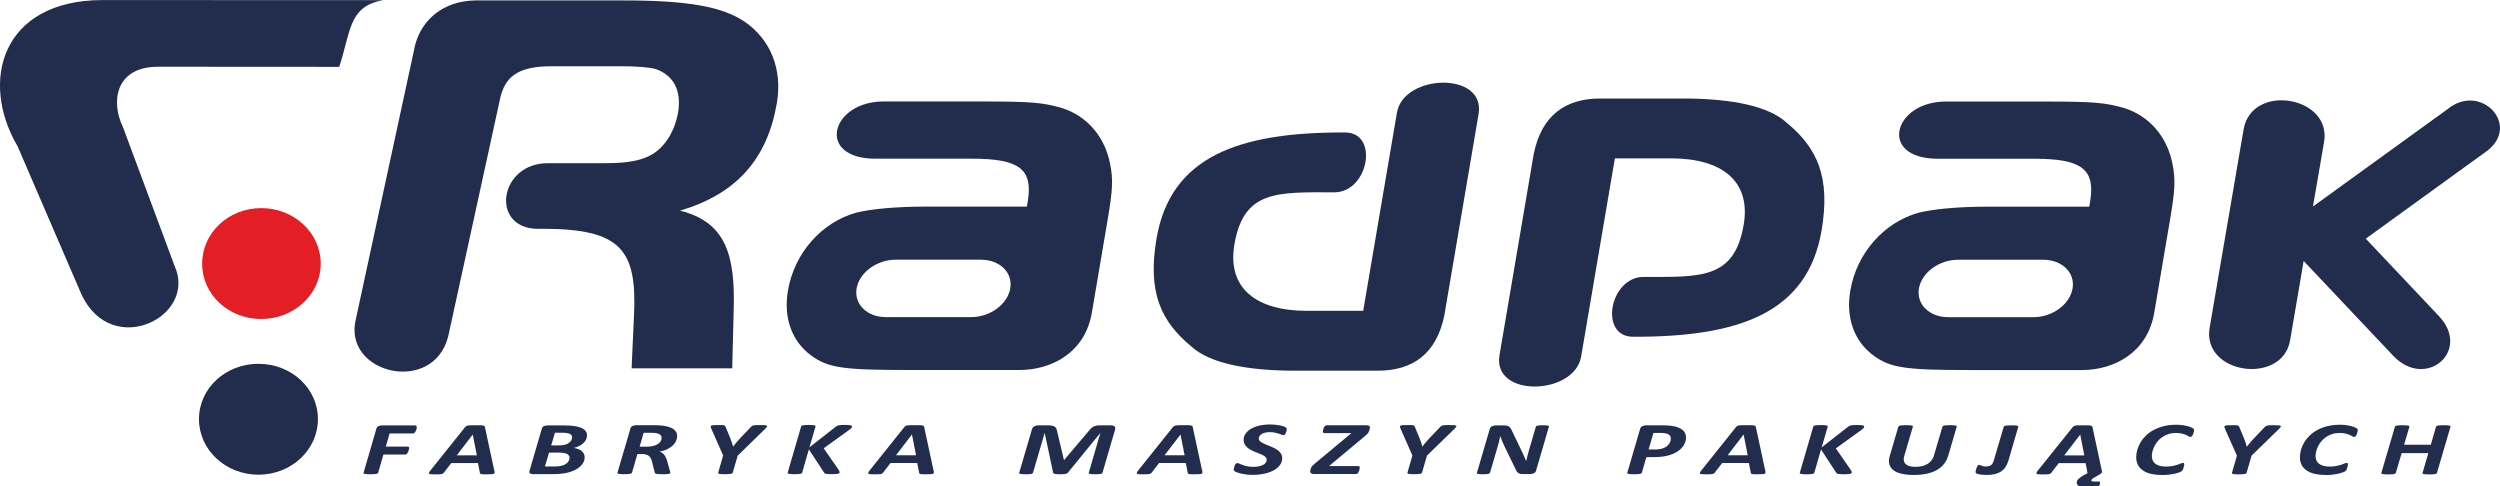 <?xml version="1.0" encoding="UTF-8"?> <svg xmlns="http://www.w3.org/2000/svg" width="180" height="35" viewBox="0 0 180 35" fill="none"><g clip-path="url(#clip0_673_2102)"><path fill-rule="evenodd" clip-rule="evenodd" d="M103.997 22.678L106.46 8.201C106.971 5.138 101.081 5.305 100.582 8.096L98.15 22.38H94.089C90.453 22.38 88.339 20.75 88.877 17.598C89.547 13.664 91.99 13.846 96.052 13.846H96.145C98.545 13.761 99.281 9.575 96.876 9.537C89.198 9.506 84.277 11.252 83.266 17.195C82.616 21.025 83.572 23.131 85.783 24.951C87.084 26.144 89.702 26.662 92.985 26.689H99.192C101.685 26.697 103.436 25.497 103.997 22.682V22.678Z" fill="#222D4E"></path><path fill-rule="evenodd" clip-rule="evenodd" d="M73.935 14.876H66.625C64.429 14.876 62.664 15.058 61.641 15.313C59.156 16.006 57.189 18.221 56.732 20.924C56.399 22.879 57.007 24.579 58.42 25.609C59.628 26.484 60.7 26.639 65.351 26.639H73.447C75.681 26.627 78.109 25.427 78.612 22.527L79.762 15.751C80.111 13.691 80.153 12.944 79.936 11.836C79.557 9.827 78.248 8.336 76.44 7.771C75.062 7.384 74.295 7.306 70.682 7.306H63.527C59.818 7.368 58.745 11.395 62.989 11.426H69.986C73.393 11.426 74.396 12.173 73.993 14.539L73.935 14.872V14.876ZM63.79 22.833C62.431 22.833 61.483 21.907 61.676 20.765C61.87 19.623 63.128 18.698 64.491 18.698H70.624C71.983 18.698 72.932 19.623 72.738 20.765C72.545 21.907 71.286 22.833 69.924 22.833H63.79Z" fill="#222D4E"></path><path fill-rule="evenodd" clip-rule="evenodd" d="M38.688 16.472H39.056C44.69 16.476 45.886 17.943 45.646 22.76C45.615 23.275 45.511 25.799 45.476 26.519H52.72C52.743 25.52 52.755 24.986 52.821 22.504C52.964 18.384 52.283 15.992 48.957 15.167C52.999 13.982 55.249 11.461 55.934 7.419C56.344 4.999 55.493 2.862 53.634 1.576C52.023 0.469 49.472 0.031 44.965 0.031H34.185C31.939 0.085 30.41 1.371 29.899 3.195L25.624 22.965C24.637 26.914 31.2 28.475 32.272 24.215L36.032 6.989C36.369 5.688 37.097 4.751 39.753 4.771H44.822C45.89 4.771 46.688 4.848 47.16 4.953C48.473 5.39 49.092 6.497 48.821 8.093C48.597 9.405 47.919 10.513 47.013 11.078C46.27 11.543 45.251 11.748 43.637 11.748H39.486C35.943 11.709 35.246 16.406 38.684 16.479L38.688 16.472Z" fill="#222D4E"></path><path fill-rule="evenodd" clip-rule="evenodd" d="M161.538 9.324L159.095 23.592C158.518 26.956 164.334 27.754 164.887 24.506L165.863 18.791L172.306 25.609C174.66 28.099 177.959 25.257 175.609 22.767L170.335 17.184L179.152 10.803C181.452 8.921 178.579 5.955 176.248 7.841L166.533 14.868L167.334 10.218C167.9 6.919 162.111 5.951 161.538 9.327V9.324Z" fill="#222D4E"></path><path fill-rule="evenodd" clip-rule="evenodd" d="M150.426 14.88H143.115C140.92 14.88 139.154 15.062 138.132 15.318C135.646 16.011 133.679 18.226 133.222 20.928C132.889 22.884 133.497 24.583 134.911 25.613C136.119 26.488 137.191 26.643 141.841 26.643H149.938C152.172 26.632 154.6 25.431 155.103 22.531L156.253 15.755C156.601 13.695 156.644 12.948 156.427 11.841C156.048 9.831 154.739 8.34 152.931 7.775C151.552 7.388 150.786 7.311 147.173 7.311H140.018C136.308 7.372 135.236 11.399 139.48 11.43H146.476C149.884 11.43 150.886 12.178 150.484 14.543L150.426 14.876V14.88ZM140.277 22.837C138.918 22.837 137.969 21.912 138.163 20.77C138.357 19.627 139.615 18.702 140.978 18.702H147.111C148.47 18.702 149.419 19.627 149.225 20.77C149.032 21.912 147.773 22.837 146.41 22.837H140.277Z" fill="#222D4E"></path><path fill-rule="evenodd" clip-rule="evenodd" d="M110.425 11.105L107.962 25.582C107.451 28.645 113.34 28.478 113.84 25.686L116.271 11.403H120.333C123.969 11.403 126.083 13.033 125.545 16.185C124.875 20.119 122.432 19.937 118.37 19.937H118.277C115.876 20.022 115.141 24.207 117.545 24.246C125.223 24.277 130.145 22.531 131.155 16.587C131.806 12.758 130.849 10.652 128.638 8.832C127.337 7.639 124.72 7.12 121.437 7.093H115.23C112.736 7.086 110.986 8.286 110.425 11.105Z" fill="#222D4E"></path><path fill-rule="evenodd" clip-rule="evenodd" d="M23.092 18.988C23.092 16.773 21.18 14.984 18.81 14.984C16.44 14.984 14.555 16.773 14.555 18.988C14.555 21.203 16.444 22.968 18.81 22.968C21.176 22.968 23.092 21.18 23.092 18.988Z" fill="#E31E24"></path><path fill-rule="evenodd" clip-rule="evenodd" d="M22.891 30.174C22.891 27.959 20.978 26.194 18.609 26.194C16.239 26.194 14.326 27.959 14.326 30.174C14.326 32.389 16.239 34.178 18.609 34.178C20.978 34.178 22.891 32.389 22.891 30.174Z" fill="#222D4E"></path><path fill-rule="evenodd" clip-rule="evenodd" d="M1.27 10.54L5.874 21.218C8.073 25.876 14.245 22.783 12.564 19.131L8.851 9.146C7.961 7.318 8.313 4.84 11.318 4.805L24.424 4.813C25.237 2.385 25.086 0.5 27.441 0.046H27.502L27.514 0.012L7.322 0.004C0.112 0.046 -1.487 5.851 1.27 10.54Z" fill="#222D4E"></path><path d="M30.008 30.74C30.008 30.74 30.008 30.771 30.004 30.798C30.004 30.825 29.992 30.856 29.985 30.891C29.977 30.925 29.965 30.96 29.95 30.999C29.934 31.038 29.919 31.069 29.899 31.1C29.88 31.131 29.857 31.158 29.83 31.177C29.803 31.197 29.772 31.208 29.737 31.208H28.052L27.777 32.153H29.357C29.392 32.153 29.419 32.164 29.435 32.184C29.45 32.203 29.458 32.23 29.458 32.261C29.458 32.273 29.458 32.296 29.45 32.323C29.446 32.35 29.439 32.381 29.427 32.416C29.419 32.451 29.404 32.486 29.392 32.521C29.377 32.559 29.361 32.59 29.338 32.621C29.319 32.652 29.295 32.676 29.268 32.695C29.241 32.714 29.21 32.726 29.179 32.726H27.607L27.228 34.035C27.224 34.054 27.208 34.073 27.189 34.085C27.17 34.1 27.135 34.112 27.092 34.12C27.05 34.128 26.991 34.135 26.926 34.139C26.856 34.143 26.771 34.147 26.67 34.147C26.57 34.147 26.48 34.147 26.419 34.139C26.353 34.135 26.302 34.128 26.264 34.12C26.225 34.112 26.202 34.1 26.186 34.085C26.171 34.069 26.171 34.054 26.178 34.035L27.104 30.852C27.127 30.771 27.177 30.716 27.247 30.682C27.321 30.647 27.402 30.627 27.487 30.627H29.892C29.938 30.627 29.965 30.639 29.977 30.658C29.988 30.678 29.996 30.705 29.996 30.744L30.008 30.74ZM35.595 33.868C35.607 33.934 35.614 33.984 35.614 34.023C35.614 34.062 35.595 34.089 35.56 34.108C35.525 34.128 35.467 34.139 35.386 34.143C35.305 34.147 35.192 34.151 35.053 34.151C34.948 34.151 34.867 34.151 34.801 34.151C34.739 34.151 34.689 34.143 34.65 34.135C34.615 34.128 34.592 34.116 34.577 34.104C34.561 34.089 34.553 34.069 34.553 34.046L34.414 33.342H32.49L31.959 34.031C31.94 34.058 31.921 34.077 31.897 34.093C31.874 34.112 31.839 34.124 31.793 34.132C31.746 34.139 31.688 34.147 31.611 34.151C31.533 34.151 31.44 34.155 31.324 34.155C31.204 34.155 31.107 34.155 31.038 34.147C30.968 34.143 30.925 34.128 30.902 34.108C30.879 34.089 30.879 34.058 30.895 34.019C30.914 33.98 30.945 33.93 30.995 33.868L33.485 30.755C33.512 30.724 33.539 30.701 33.566 30.682C33.593 30.662 33.632 30.647 33.682 30.639C33.733 30.627 33.798 30.623 33.884 30.62C33.969 30.62 34.077 30.62 34.213 30.62C34.368 30.62 34.488 30.62 34.581 30.62C34.67 30.62 34.739 30.627 34.79 30.639C34.84 30.651 34.871 30.662 34.886 30.682C34.902 30.701 34.914 30.728 34.917 30.763L35.587 33.872L35.595 33.868ZM34.035 31.293H34.031L32.889 32.784H34.333L34.038 31.293H34.035ZM42.263 31.34C42.263 31.444 42.239 31.549 42.197 31.642C42.154 31.739 42.088 31.824 42.007 31.901C41.926 31.979 41.825 32.048 41.705 32.11C41.589 32.168 41.457 32.219 41.31 32.254C41.426 32.269 41.531 32.292 41.628 32.331C41.724 32.366 41.81 32.412 41.875 32.47C41.945 32.529 41.999 32.594 42.038 32.672C42.077 32.749 42.096 32.834 42.096 32.931C42.096 33.016 42.077 33.109 42.046 33.202C42.011 33.295 41.957 33.388 41.883 33.473C41.81 33.562 41.713 33.648 41.593 33.729C41.477 33.81 41.329 33.88 41.163 33.942C40.996 34.004 40.803 34.05 40.586 34.085C40.365 34.12 40.11 34.139 39.823 34.139H38.395C38.286 34.139 38.209 34.12 38.158 34.085C38.108 34.05 38.096 33.992 38.12 33.915L39.014 30.856C39.037 30.774 39.084 30.72 39.153 30.685C39.227 30.651 39.312 30.631 39.409 30.631H40.648C40.919 30.631 41.155 30.647 41.353 30.674C41.55 30.701 41.717 30.747 41.852 30.805C41.988 30.863 42.088 30.937 42.158 31.026C42.228 31.115 42.263 31.22 42.263 31.344V31.34ZM41.19 31.471C41.19 31.421 41.175 31.375 41.151 31.34C41.124 31.301 41.086 31.27 41.031 31.243C40.977 31.216 40.911 31.197 40.83 31.181C40.749 31.166 40.648 31.158 40.524 31.158H39.955L39.688 32.068H40.276C40.447 32.068 40.59 32.048 40.706 32.014C40.818 31.975 40.915 31.928 40.985 31.87C41.058 31.812 41.113 31.746 41.144 31.677C41.178 31.607 41.194 31.537 41.194 31.475L41.19 31.471ZM41.012 32.962C41.012 32.846 40.95 32.753 40.822 32.687C40.698 32.621 40.497 32.587 40.222 32.587H39.529L39.235 33.586H39.97C40.156 33.586 40.315 33.566 40.443 33.531C40.571 33.496 40.679 33.45 40.76 33.392C40.845 33.334 40.904 33.268 40.946 33.191C40.985 33.117 41.004 33.04 41.004 32.962H41.012ZM48.756 31.386C48.756 31.502 48.733 31.619 48.686 31.731C48.64 31.843 48.566 31.952 48.465 32.052C48.365 32.153 48.233 32.246 48.074 32.327C47.916 32.408 47.718 32.474 47.486 32.521C47.614 32.556 47.722 32.625 47.807 32.726C47.892 32.827 47.966 32.966 48.02 33.144L48.221 33.857C48.237 33.895 48.245 33.93 48.252 33.961C48.26 33.992 48.264 34.019 48.264 34.042C48.264 34.062 48.256 34.077 48.237 34.089C48.218 34.1 48.187 34.112 48.144 34.12C48.098 34.128 48.036 34.135 47.958 34.139C47.881 34.139 47.78 34.143 47.66 34.143C47.552 34.143 47.463 34.143 47.397 34.135C47.331 34.132 47.281 34.124 47.242 34.112C47.207 34.104 47.18 34.089 47.168 34.073C47.157 34.058 47.149 34.038 47.141 34.015L46.944 33.237C46.921 33.148 46.893 33.067 46.859 33.001C46.824 32.931 46.777 32.873 46.719 32.831C46.665 32.784 46.595 32.749 46.514 32.726C46.433 32.703 46.336 32.691 46.224 32.691H45.895L45.503 34.031C45.503 34.031 45.484 34.066 45.465 34.081C45.441 34.097 45.41 34.108 45.368 34.116C45.325 34.124 45.267 34.132 45.197 34.135C45.128 34.139 45.043 34.143 44.942 34.143C44.841 34.143 44.76 34.143 44.694 34.135C44.628 34.132 44.578 34.124 44.539 34.116C44.504 34.108 44.477 34.097 44.466 34.081C44.45 34.066 44.45 34.05 44.458 34.031L45.395 30.84C45.418 30.759 45.465 30.705 45.534 30.67C45.608 30.635 45.693 30.616 45.786 30.616H47.168C47.408 30.616 47.629 30.631 47.823 30.662C48.016 30.693 48.183 30.74 48.322 30.802C48.462 30.863 48.566 30.945 48.64 31.042C48.713 31.138 48.752 31.251 48.752 31.378L48.756 31.386ZM47.633 31.518C47.633 31.468 47.621 31.421 47.594 31.375C47.567 31.332 47.529 31.293 47.474 31.262C47.42 31.231 47.346 31.208 47.257 31.189C47.168 31.169 47.064 31.162 46.936 31.162H46.344L46.053 32.161H46.549C46.746 32.161 46.917 32.141 47.056 32.103C47.196 32.064 47.304 32.014 47.393 31.952C47.478 31.89 47.54 31.824 47.579 31.746C47.617 31.673 47.637 31.595 47.637 31.518H47.633ZM53.116 32.796L52.76 34.031C52.76 34.031 52.736 34.066 52.717 34.081C52.694 34.097 52.663 34.108 52.616 34.116C52.574 34.124 52.516 34.132 52.446 34.135C52.376 34.139 52.291 34.143 52.186 34.143C52.082 34.143 52.004 34.143 51.939 34.135C51.873 34.132 51.822 34.124 51.788 34.116C51.753 34.108 51.73 34.097 51.718 34.081C51.706 34.066 51.702 34.05 51.71 34.031L52.066 32.796L51.222 30.883C51.195 30.821 51.176 30.771 51.168 30.732C51.164 30.693 51.176 30.666 51.207 30.647C51.238 30.627 51.296 30.616 51.373 30.612C51.451 30.608 51.563 30.604 51.71 30.604C51.822 30.604 51.908 30.604 51.974 30.604C52.039 30.604 52.09 30.612 52.124 30.623C52.163 30.631 52.186 30.647 52.202 30.662C52.217 30.678 52.229 30.701 52.241 30.728L52.589 31.572C52.632 31.673 52.667 31.77 52.697 31.863C52.728 31.955 52.756 32.048 52.779 32.149H52.787C52.86 32.052 52.938 31.955 53.015 31.863C53.093 31.77 53.178 31.673 53.267 31.58L54.084 30.724C54.107 30.701 54.126 30.682 54.153 30.666C54.177 30.651 54.212 30.639 54.254 30.627C54.297 30.62 54.355 30.612 54.424 30.608C54.494 30.608 54.591 30.604 54.711 30.604C54.862 30.604 54.978 30.604 55.059 30.612C55.141 30.62 55.195 30.631 55.218 30.654C55.245 30.674 55.241 30.705 55.214 30.74C55.187 30.778 55.141 30.825 55.083 30.887L53.12 32.8L53.116 32.796ZM61.347 30.716C61.347 30.747 61.328 30.782 61.297 30.821C61.262 30.856 61.208 30.902 61.131 30.96L59.307 32.277L60.391 33.841C60.414 33.876 60.426 33.907 60.438 33.934C60.449 33.961 60.453 33.984 60.453 34.004C60.453 34.031 60.445 34.05 60.426 34.066C60.407 34.085 60.38 34.097 60.337 34.108C60.294 34.12 60.236 34.128 60.167 34.132C60.097 34.135 60.004 34.139 59.892 34.139C59.779 34.139 59.686 34.139 59.621 34.132C59.551 34.128 59.497 34.12 59.458 34.112C59.419 34.104 59.388 34.089 59.369 34.073C59.35 34.058 59.338 34.038 59.326 34.015L58.238 32.354L57.758 34.027C57.754 34.046 57.739 34.062 57.719 34.077C57.7 34.093 57.665 34.1 57.623 34.112C57.58 34.124 57.522 34.132 57.456 34.135C57.39 34.139 57.305 34.143 57.205 34.143C57.104 34.143 57.015 34.143 56.953 34.135C56.887 34.132 56.837 34.124 56.798 34.112C56.759 34.1 56.736 34.093 56.721 34.077C56.705 34.062 56.705 34.046 56.713 34.027L57.681 30.709C57.681 30.689 57.696 30.674 57.716 30.658C57.735 30.643 57.77 30.635 57.812 30.623C57.855 30.616 57.913 30.608 57.979 30.604C58.045 30.6 58.134 30.596 58.234 30.596C58.335 30.596 58.416 30.596 58.482 30.604C58.548 30.608 58.598 30.616 58.633 30.623C58.668 30.631 58.695 30.643 58.707 30.658C58.722 30.674 58.726 30.689 58.718 30.709L58.281 32.207L60.186 30.716C60.213 30.697 60.24 30.674 60.271 30.658C60.302 30.643 60.341 30.631 60.391 30.62C60.438 30.612 60.496 30.604 60.569 30.6C60.639 30.596 60.724 30.593 60.829 30.593C60.933 30.593 61.018 30.593 61.084 30.6C61.15 30.604 61.2 30.612 61.239 30.623C61.274 30.631 61.301 30.643 61.316 30.658C61.328 30.674 61.34 30.689 61.34 30.709L61.347 30.716ZM67.217 33.864C67.233 33.93 67.237 33.98 67.237 34.019C67.237 34.058 67.217 34.085 67.183 34.104C67.148 34.124 67.09 34.135 67.008 34.139C66.927 34.143 66.815 34.147 66.675 34.147C66.571 34.147 66.49 34.147 66.424 34.147C66.362 34.147 66.311 34.139 66.276 34.132C66.242 34.124 66.218 34.112 66.203 34.1C66.188 34.085 66.18 34.066 66.18 34.042L66.04 33.338H64.116L63.586 34.027C63.566 34.054 63.547 34.073 63.523 34.089C63.5 34.108 63.465 34.12 63.419 34.128C63.373 34.135 63.315 34.143 63.237 34.147C63.16 34.147 63.067 34.151 62.95 34.151C62.831 34.151 62.734 34.151 62.664 34.143C62.594 34.139 62.552 34.124 62.529 34.104C62.505 34.085 62.505 34.054 62.521 34.015C62.54 33.977 62.571 33.926 62.621 33.864L65.111 30.751C65.138 30.72 65.165 30.697 65.192 30.678C65.219 30.658 65.258 30.643 65.308 30.635C65.359 30.623 65.425 30.62 65.51 30.616C65.595 30.616 65.704 30.616 65.839 30.616C65.994 30.616 66.114 30.616 66.207 30.616C66.296 30.616 66.366 30.623 66.416 30.635C66.466 30.647 66.497 30.658 66.513 30.678C66.528 30.697 66.54 30.724 66.544 30.759L67.213 33.868L67.217 33.864ZM65.657 31.29H65.653L64.511 32.78H65.955L65.661 31.29H65.657ZM79.379 34.035C79.379 34.035 79.36 34.069 79.344 34.085C79.329 34.1 79.302 34.112 79.263 34.12C79.224 34.128 79.174 34.135 79.104 34.139C79.038 34.143 78.957 34.147 78.856 34.147C78.756 34.147 78.671 34.147 78.609 34.139C78.547 34.135 78.496 34.128 78.462 34.12C78.427 34.112 78.407 34.1 78.396 34.085C78.388 34.069 78.384 34.054 78.392 34.035L79.224 31.181H79.217L76.886 34.035C76.855 34.081 76.793 34.112 76.7 34.124C76.611 34.139 76.479 34.147 76.313 34.147C76.146 34.147 76.018 34.135 75.941 34.116C75.867 34.097 75.829 34.069 75.825 34.038L75.221 31.177H75.213L74.377 34.035C74.377 34.035 74.357 34.069 74.342 34.085C74.323 34.1 74.295 34.112 74.257 34.12C74.218 34.128 74.168 34.135 74.102 34.139C74.036 34.143 73.955 34.147 73.854 34.147C73.753 34.147 73.672 34.147 73.606 34.139C73.544 34.135 73.494 34.128 73.459 34.12C73.424 34.112 73.401 34.1 73.389 34.085C73.378 34.069 73.378 34.054 73.385 34.035L74.299 30.91C74.315 30.863 74.334 30.825 74.361 30.786C74.388 30.751 74.423 30.72 74.466 30.697C74.504 30.674 74.555 30.654 74.605 30.643C74.659 30.631 74.713 30.623 74.775 30.623H75.426C75.542 30.623 75.643 30.631 75.724 30.643C75.805 30.658 75.875 30.682 75.925 30.712C75.98 30.744 76.018 30.786 76.049 30.84C76.076 30.895 76.096 30.956 76.107 31.03L76.603 33.117H76.622L78.388 31.03C78.442 30.96 78.493 30.898 78.547 30.848C78.601 30.798 78.659 30.755 78.725 30.72C78.791 30.685 78.86 30.662 78.942 30.647C79.019 30.631 79.116 30.623 79.224 30.623H79.964C80.03 30.623 80.088 30.631 80.134 30.643C80.181 30.654 80.219 30.674 80.247 30.697C80.274 30.72 80.293 30.751 80.297 30.786C80.305 30.821 80.301 30.863 80.293 30.906L79.379 34.035ZM86.558 33.864C86.573 33.93 86.577 33.98 86.577 34.019C86.577 34.058 86.558 34.085 86.523 34.104C86.488 34.124 86.43 34.135 86.349 34.139C86.267 34.143 86.155 34.147 86.016 34.147C85.911 34.147 85.83 34.147 85.764 34.147C85.702 34.147 85.652 34.139 85.613 34.132C85.578 34.124 85.555 34.112 85.54 34.1C85.524 34.085 85.516 34.066 85.516 34.042L85.377 33.338H83.453L82.922 34.027C82.903 34.054 82.883 34.073 82.86 34.089C82.837 34.108 82.802 34.12 82.756 34.128C82.709 34.135 82.651 34.143 82.574 34.147C82.496 34.147 82.403 34.151 82.287 34.151C82.167 34.151 82.07 34.151 82.001 34.143C81.931 34.139 81.888 34.124 81.865 34.104C81.842 34.085 81.842 34.054 81.857 34.015C81.877 33.977 81.908 33.926 81.958 33.864L84.448 30.751C84.475 30.72 84.502 30.697 84.529 30.678C84.556 30.658 84.595 30.643 84.645 30.635C84.695 30.623 84.761 30.62 84.847 30.616C84.932 30.616 85.04 30.616 85.176 30.616C85.331 30.616 85.451 30.616 85.543 30.616C85.632 30.616 85.702 30.623 85.752 30.635C85.803 30.647 85.834 30.658 85.849 30.678C85.865 30.697 85.876 30.724 85.88 30.759L86.55 33.868L86.558 33.864ZM84.998 31.29H84.994L83.847 32.78H85.292L84.998 31.29ZM92.648 30.891C92.648 30.891 92.648 30.925 92.641 30.953C92.637 30.98 92.633 31.011 92.621 31.042C92.614 31.073 92.602 31.108 92.59 31.142C92.579 31.177 92.563 31.204 92.544 31.235C92.525 31.262 92.505 31.286 92.486 31.305C92.463 31.324 92.439 31.332 92.416 31.332C92.381 31.332 92.335 31.32 92.277 31.297C92.223 31.274 92.153 31.251 92.072 31.224C91.99 31.197 91.897 31.173 91.789 31.15C91.68 31.127 91.557 31.115 91.421 31.115C91.286 31.115 91.158 31.131 91.061 31.158C90.96 31.185 90.879 31.22 90.817 31.266C90.755 31.309 90.709 31.359 90.678 31.413C90.647 31.468 90.631 31.526 90.631 31.58C90.631 31.646 90.654 31.704 90.705 31.75C90.751 31.801 90.817 31.847 90.894 31.89C90.976 31.932 91.065 31.975 91.165 32.014C91.266 32.052 91.371 32.095 91.475 32.137C91.58 32.18 91.684 32.227 91.785 32.281C91.886 32.331 91.979 32.393 92.056 32.459C92.137 32.529 92.199 32.602 92.246 32.691C92.292 32.78 92.319 32.881 92.319 32.993C92.319 33.163 92.269 33.322 92.168 33.465C92.068 33.613 91.924 33.736 91.742 33.845C91.557 33.953 91.336 34.035 91.073 34.097C90.809 34.159 90.523 34.19 90.201 34.19C90.027 34.19 89.872 34.182 89.725 34.163C89.582 34.143 89.45 34.12 89.338 34.093C89.226 34.066 89.133 34.038 89.055 34.008C88.978 33.977 88.92 33.95 88.885 33.922C88.85 33.895 88.831 33.853 88.831 33.798C88.831 33.783 88.831 33.764 88.838 33.733C88.842 33.702 88.85 33.671 88.862 33.64C88.869 33.605 88.881 33.574 88.893 33.535C88.908 33.5 88.924 33.469 88.939 33.438C88.959 33.411 88.978 33.384 89.001 33.369C89.024 33.349 89.048 33.342 89.075 33.342C89.121 33.342 89.171 33.357 89.233 33.384C89.295 33.411 89.373 33.442 89.466 33.477C89.559 33.512 89.667 33.543 89.795 33.57C89.923 33.597 90.074 33.613 90.252 33.613C90.407 33.613 90.546 33.597 90.662 33.57C90.778 33.543 90.879 33.508 90.96 33.462C91.042 33.415 91.1 33.361 91.142 33.299C91.185 33.237 91.204 33.171 91.204 33.094C91.204 33.028 91.181 32.97 91.131 32.919C91.084 32.869 91.022 32.823 90.941 32.78C90.864 32.738 90.774 32.695 90.674 32.66C90.573 32.621 90.472 32.583 90.372 32.54C90.267 32.498 90.166 32.451 90.07 32.397C89.969 32.346 89.88 32.288 89.803 32.219C89.725 32.149 89.663 32.072 89.613 31.983C89.566 31.893 89.539 31.793 89.539 31.673C89.539 31.51 89.586 31.359 89.683 31.224C89.775 31.088 89.911 30.968 90.078 30.871C90.248 30.774 90.449 30.697 90.685 30.643C90.922 30.589 91.177 30.561 91.46 30.561C91.591 30.561 91.719 30.569 91.839 30.581C91.959 30.596 92.068 30.612 92.168 30.631C92.265 30.651 92.35 30.674 92.42 30.701C92.49 30.724 92.536 30.747 92.563 30.763C92.59 30.778 92.61 30.798 92.621 30.817C92.633 30.836 92.641 30.86 92.641 30.891H92.648ZM98.387 30.62C98.46 30.62 98.522 30.631 98.569 30.658C98.615 30.685 98.638 30.72 98.638 30.771C98.638 30.798 98.631 30.844 98.615 30.906C98.6 30.968 98.58 31.022 98.557 31.076C98.549 31.096 98.538 31.119 98.526 31.142C98.511 31.166 98.495 31.189 98.472 31.216C98.449 31.243 98.418 31.274 98.383 31.305C98.344 31.34 98.298 31.382 98.24 31.429L95.688 33.558H97.798C97.833 33.558 97.86 33.566 97.876 33.586C97.891 33.605 97.899 33.632 97.899 33.667C97.899 33.682 97.899 33.702 97.895 33.729C97.895 33.756 97.887 33.787 97.876 33.826C97.868 33.86 97.856 33.895 97.841 33.93C97.825 33.965 97.814 33.996 97.794 34.027C97.775 34.058 97.752 34.081 97.725 34.1C97.698 34.12 97.666 34.128 97.636 34.128H94.608C94.515 34.128 94.445 34.112 94.399 34.077C94.356 34.046 94.333 34.004 94.333 33.953C94.333 33.938 94.333 33.919 94.337 33.891C94.341 33.864 94.348 33.837 94.356 33.81C94.364 33.783 94.375 33.752 94.383 33.725C94.391 33.698 94.403 33.675 94.41 33.655C94.422 33.636 94.433 33.617 94.445 33.597C94.461 33.578 94.476 33.555 94.503 33.531C94.53 33.504 94.561 33.477 94.596 33.442C94.635 33.407 94.681 33.365 94.739 33.318L97.303 31.185H95.374C95.289 31.185 95.247 31.146 95.247 31.069C95.247 31.057 95.247 31.038 95.25 31.011C95.254 30.984 95.262 30.953 95.27 30.918C95.278 30.883 95.289 30.848 95.305 30.813C95.32 30.778 95.336 30.747 95.359 30.716C95.382 30.689 95.405 30.662 95.436 30.647C95.467 30.627 95.502 30.62 95.541 30.62H98.391H98.387ZM102.743 32.796L102.386 34.031C102.386 34.031 102.363 34.066 102.344 34.081C102.321 34.097 102.29 34.108 102.243 34.116C102.201 34.124 102.143 34.132 102.073 34.135C102.003 34.139 101.918 34.143 101.813 34.143C101.709 34.143 101.631 34.143 101.566 34.135C101.5 34.132 101.449 34.124 101.415 34.116C101.38 34.108 101.357 34.097 101.345 34.081C101.333 34.066 101.329 34.05 101.337 34.031L101.693 32.796L100.849 30.883C100.822 30.821 100.803 30.771 100.795 30.732C100.791 30.693 100.803 30.666 100.834 30.647C100.865 30.627 100.923 30.616 101 30.612C101.078 30.608 101.19 30.604 101.337 30.604C101.449 30.604 101.535 30.604 101.6 30.604C101.666 30.604 101.717 30.612 101.751 30.623C101.79 30.631 101.813 30.647 101.829 30.662C101.844 30.678 101.856 30.701 101.868 30.728L102.216 31.572C102.259 31.673 102.294 31.77 102.325 31.863C102.355 31.955 102.383 32.048 102.406 32.149H102.414C102.487 32.052 102.565 31.955 102.642 31.863C102.719 31.77 102.805 31.673 102.894 31.58L103.711 30.724C103.734 30.701 103.753 30.682 103.78 30.666C103.804 30.651 103.838 30.639 103.881 30.627C103.924 30.62 103.982 30.612 104.051 30.608C104.121 30.608 104.218 30.604 104.338 30.604C104.489 30.604 104.605 30.604 104.686 30.612C104.768 30.62 104.822 30.631 104.845 30.654C104.872 30.674 104.868 30.705 104.841 30.74C104.814 30.778 104.768 30.825 104.71 30.887L102.747 32.8L102.743 32.796ZM110.603 33.88C110.591 33.922 110.572 33.957 110.541 33.992C110.51 34.023 110.475 34.05 110.432 34.073C110.39 34.093 110.347 34.112 110.297 34.12C110.247 34.132 110.196 34.135 110.142 34.135H109.693C109.6 34.135 109.523 34.128 109.461 34.116C109.402 34.104 109.348 34.081 109.306 34.046C109.263 34.015 109.224 33.969 109.19 33.915C109.155 33.857 109.12 33.787 109.085 33.702L108.322 32.133C108.264 32.014 108.21 31.89 108.16 31.77C108.109 31.646 108.063 31.526 108.02 31.402H108.016C107.989 31.545 107.958 31.684 107.923 31.824C107.889 31.963 107.85 32.099 107.807 32.242L107.281 34.035C107.281 34.035 107.261 34.069 107.242 34.085C107.223 34.1 107.192 34.112 107.153 34.12C107.114 34.128 107.064 34.135 106.998 34.139C106.936 34.143 106.859 34.147 106.766 34.147C106.673 34.147 106.599 34.147 106.537 34.139C106.479 34.135 106.433 34.128 106.402 34.12C106.371 34.112 106.348 34.1 106.34 34.085C106.332 34.069 106.332 34.054 106.34 34.035L107.265 30.879C107.288 30.794 107.343 30.732 107.428 30.689C107.513 30.647 107.606 30.627 107.714 30.627H108.26C108.349 30.627 108.423 30.635 108.485 30.647C108.547 30.662 108.601 30.682 108.644 30.712C108.686 30.744 108.725 30.782 108.76 30.829C108.795 30.875 108.826 30.933 108.853 31.003L109.615 32.583C109.666 32.683 109.712 32.784 109.751 32.885C109.794 32.985 109.832 33.082 109.879 33.183H109.89C109.921 33.051 109.952 32.92 109.987 32.78C110.022 32.641 110.061 32.509 110.096 32.377L110.583 30.724C110.583 30.724 110.599 30.689 110.618 30.678C110.638 30.662 110.665 30.654 110.703 30.647C110.742 30.639 110.789 30.631 110.851 30.627C110.909 30.623 110.986 30.62 111.079 30.62C111.172 30.62 111.249 30.62 111.311 30.627C111.373 30.631 111.42 30.639 111.451 30.647C111.482 30.654 111.505 30.666 111.513 30.678C111.524 30.693 111.528 30.709 111.52 30.724L110.595 33.888L110.603 33.88ZM121.398 31.479C121.398 31.58 121.382 31.684 121.347 31.797C121.317 31.905 121.262 32.014 121.189 32.122C121.115 32.227 121.018 32.327 120.898 32.424C120.778 32.517 120.635 32.602 120.465 32.676C120.294 32.749 120.097 32.807 119.872 32.85C119.648 32.892 119.384 32.912 119.079 32.912H118.54L118.211 34.035C118.211 34.035 118.192 34.069 118.172 34.085C118.149 34.1 118.118 34.112 118.072 34.12C118.025 34.128 117.967 34.135 117.898 34.139C117.832 34.143 117.743 34.147 117.646 34.147C117.549 34.147 117.468 34.147 117.402 34.139C117.336 34.135 117.286 34.128 117.247 34.12C117.212 34.112 117.185 34.1 117.174 34.085C117.162 34.069 117.158 34.054 117.166 34.035L118.091 30.875C118.114 30.79 118.165 30.728 118.246 30.685C118.324 30.643 118.424 30.623 118.536 30.623H119.659C119.799 30.623 119.923 30.623 120.031 30.631C120.139 30.639 120.248 30.647 120.352 30.662C120.515 30.682 120.658 30.716 120.786 30.763C120.914 30.805 121.022 30.863 121.115 30.933C121.204 30.999 121.274 31.08 121.32 31.173C121.367 31.266 121.394 31.367 121.394 31.483L121.398 31.479ZM120.298 31.561C120.298 31.475 120.267 31.398 120.209 31.336C120.147 31.274 120.054 31.227 119.926 31.204C119.872 31.193 119.806 31.185 119.741 31.177C119.671 31.173 119.597 31.169 119.508 31.169H119.048L118.699 32.362H119.179C119.33 32.362 119.462 32.35 119.57 32.323C119.679 32.3 119.772 32.265 119.853 32.227C119.934 32.188 120.004 32.141 120.062 32.083C120.12 32.029 120.167 31.971 120.201 31.913C120.236 31.851 120.263 31.793 120.279 31.731C120.294 31.669 120.302 31.611 120.302 31.557L120.298 31.561ZM127.097 33.864C127.113 33.93 127.117 33.98 127.117 34.019C127.117 34.058 127.097 34.085 127.063 34.104C127.028 34.124 126.97 34.135 126.888 34.139C126.807 34.143 126.695 34.147 126.555 34.147C126.451 34.147 126.369 34.147 126.304 34.147C126.242 34.147 126.191 34.139 126.156 34.132C126.122 34.124 126.098 34.112 126.083 34.1C126.067 34.085 126.06 34.066 126.06 34.042L125.92 33.338H123.996L123.465 34.027C123.446 34.054 123.427 34.073 123.404 34.089C123.38 34.108 123.345 34.12 123.299 34.128C123.253 34.135 123.194 34.143 123.117 34.147C123.04 34.147 122.947 34.151 122.83 34.151C122.71 34.151 122.614 34.151 122.544 34.143C122.474 34.139 122.432 34.124 122.408 34.104C122.385 34.085 122.385 34.054 122.401 34.015C122.42 33.977 122.451 33.926 122.501 33.864L124.991 30.751C125.018 30.72 125.045 30.697 125.072 30.678C125.099 30.658 125.138 30.643 125.188 30.635C125.239 30.623 125.305 30.62 125.39 30.616C125.475 30.616 125.583 30.616 125.719 30.616C125.874 30.616 125.994 30.616 126.087 30.616C126.176 30.616 126.246 30.623 126.296 30.635C126.346 30.647 126.377 30.658 126.393 30.678C126.408 30.697 126.42 30.724 126.424 30.759L127.093 33.868L127.097 33.864ZM125.537 31.29H125.533L124.391 32.78H125.835L125.541 31.29H125.537Z" fill="#222D4E"></path><path d="M134.222 30.724C134.222 30.755 134.202 30.79 134.171 30.829C134.137 30.864 134.082 30.91 134.005 30.968L132.181 32.285L133.265 33.849C133.289 33.884 133.3 33.915 133.312 33.942C133.323 33.969 133.327 33.992 133.327 34.012C133.327 34.039 133.32 34.058 133.3 34.074C133.281 34.093 133.254 34.105 133.211 34.116C133.169 34.128 133.111 34.136 133.041 34.139C132.967 34.143 132.878 34.147 132.766 34.147C132.654 34.147 132.561 34.147 132.495 34.139C132.425 34.136 132.371 34.128 132.332 34.12C132.294 34.112 132.263 34.097 132.243 34.081C132.224 34.066 132.212 34.047 132.201 34.023L131.113 32.362L130.632 34.035C130.629 34.054 130.613 34.07 130.594 34.085C130.574 34.101 130.54 34.108 130.497 34.12C130.454 34.132 130.396 34.139 130.33 34.143C130.265 34.147 130.179 34.151 130.079 34.151C129.978 34.151 129.889 34.151 129.827 34.143C129.761 34.139 129.711 34.132 129.672 34.12C129.633 34.108 129.61 34.101 129.595 34.085C129.583 34.07 129.579 34.054 129.587 34.035L130.555 30.717C130.555 30.697 130.571 30.682 130.59 30.666C130.609 30.651 130.644 30.643 130.687 30.631C130.729 30.624 130.787 30.616 130.853 30.612C130.919 30.608 131.008 30.604 131.113 30.604C131.217 30.604 131.295 30.604 131.36 30.612C131.422 30.616 131.477 30.624 131.511 30.631C131.546 30.639 131.573 30.651 131.585 30.666C131.6 30.682 131.604 30.697 131.597 30.717L131.159 32.215L133.064 30.724C133.091 30.705 133.118 30.682 133.149 30.666C133.18 30.651 133.219 30.639 133.269 30.628C133.316 30.62 133.374 30.612 133.447 30.608C133.517 30.604 133.602 30.6 133.707 30.6C133.811 30.6 133.897 30.6 133.966 30.608C134.032 30.612 134.082 30.62 134.121 30.631C134.156 30.639 134.183 30.651 134.199 30.666C134.21 30.682 134.222 30.697 134.222 30.717V30.724ZM140.258 32.842C140.192 33.067 140.088 33.264 139.948 33.431C139.809 33.601 139.635 33.741 139.426 33.857C139.217 33.969 138.977 34.054 138.706 34.112C138.434 34.17 138.136 34.197 137.807 34.197C137.459 34.197 137.157 34.166 136.909 34.108C136.657 34.05 136.46 33.961 136.313 33.845C136.166 33.729 136.073 33.586 136.03 33.411C135.987 33.237 135.999 33.036 136.069 32.807L136.68 30.724C136.68 30.724 136.7 30.689 136.719 30.674C136.739 30.659 136.77 30.647 136.816 30.639C136.859 30.631 136.917 30.624 136.982 30.62C137.048 30.616 137.137 30.612 137.242 30.612C137.343 30.612 137.424 30.612 137.49 30.62C137.556 30.624 137.606 30.631 137.645 30.639C137.679 30.647 137.707 30.659 137.718 30.674C137.73 30.689 137.734 30.705 137.726 30.724L137.114 32.807C137.072 32.947 137.06 33.067 137.079 33.167C137.099 33.268 137.141 33.353 137.215 33.419C137.285 33.485 137.381 33.535 137.497 33.566C137.617 33.597 137.761 33.613 137.927 33.613C138.094 33.613 138.252 33.593 138.396 33.559C138.539 33.524 138.667 33.473 138.779 33.404C138.891 33.338 138.984 33.253 139.062 33.156C139.139 33.059 139.197 32.947 139.236 32.823L139.855 30.724C139.855 30.724 139.875 30.689 139.894 30.674C139.914 30.659 139.945 30.647 139.987 30.639C140.03 30.631 140.084 30.624 140.154 30.62C140.223 30.616 140.309 30.612 140.409 30.612C140.51 30.612 140.591 30.612 140.653 30.62C140.715 30.624 140.765 30.631 140.804 30.639C140.839 30.647 140.866 30.659 140.878 30.674C140.889 30.689 140.893 30.705 140.885 30.724L140.262 32.842H140.258ZM144.591 33.206C144.544 33.353 144.482 33.489 144.405 33.613C144.328 33.737 144.227 33.837 144.107 33.926C143.983 34.012 143.836 34.077 143.662 34.128C143.487 34.174 143.282 34.197 143.046 34.197C142.922 34.197 142.802 34.19 142.69 34.178C142.577 34.166 142.485 34.147 142.411 34.128C142.337 34.105 142.291 34.085 142.272 34.066C142.252 34.047 142.241 34.019 142.241 33.984C142.241 33.969 142.241 33.946 142.248 33.919C142.252 33.888 142.264 33.853 142.272 33.814C142.283 33.775 142.295 33.737 142.31 33.698C142.326 33.655 142.341 33.62 142.361 33.586C142.38 33.551 142.399 33.524 142.419 33.504C142.442 33.485 142.461 33.473 142.481 33.473C142.516 33.473 142.547 33.477 142.574 33.489C142.601 33.501 142.632 33.512 142.667 33.528C142.701 33.543 142.744 33.555 142.794 33.566C142.845 33.578 142.907 33.586 142.984 33.586C143.061 33.586 143.135 33.578 143.197 33.562C143.259 33.547 143.313 33.524 143.356 33.489C143.398 33.454 143.437 33.411 143.468 33.361C143.499 33.307 143.526 33.245 143.549 33.167L144.266 30.732C144.266 30.732 144.285 30.697 144.304 30.686C144.324 30.67 144.355 30.662 144.397 30.651C144.44 30.643 144.498 30.635 144.568 30.631C144.637 30.628 144.723 30.624 144.823 30.624C144.924 30.624 145.001 30.624 145.067 30.628C145.133 30.628 145.183 30.639 145.222 30.647C145.261 30.655 145.288 30.666 145.299 30.682C145.315 30.697 145.319 30.713 145.315 30.732L144.591 33.218V33.206ZM151.208 34.732C151.208 34.732 151.208 34.774 151.2 34.801C151.196 34.829 151.189 34.86 151.177 34.887C151.166 34.918 151.154 34.941 151.142 34.968C151.131 34.991 151.115 35.011 151.1 35.022C151.076 35.038 151.045 35.049 150.999 35.065C150.953 35.076 150.898 35.088 150.833 35.1C150.771 35.111 150.697 35.119 150.623 35.123C150.546 35.131 150.469 35.131 150.395 35.131C150.263 35.131 150.147 35.123 150.039 35.107C149.93 35.092 149.841 35.069 149.764 35.038C149.686 35.007 149.628 34.964 149.586 34.918C149.543 34.871 149.524 34.813 149.524 34.747C149.524 34.705 149.532 34.662 149.551 34.62C149.57 34.577 149.597 34.538 149.636 34.496C149.679 34.453 149.729 34.41 149.795 34.364C149.861 34.318 149.942 34.263 150.043 34.209L150.302 34.066L150.163 33.346H148.231L147.696 34.035C147.677 34.062 147.658 34.081 147.634 34.097C147.611 34.116 147.576 34.128 147.53 34.136C147.483 34.143 147.425 34.151 147.348 34.155C147.27 34.155 147.177 34.159 147.061 34.159C146.941 34.159 146.844 34.159 146.775 34.151C146.705 34.147 146.662 34.132 146.639 34.112C146.616 34.093 146.616 34.062 146.631 34.023C146.651 33.984 146.682 33.934 146.732 33.872L149.23 30.759C149.257 30.728 149.284 30.705 149.311 30.686C149.338 30.666 149.377 30.651 149.423 30.643C149.473 30.631 149.539 30.628 149.621 30.624C149.702 30.624 149.814 30.624 149.95 30.624C150.105 30.624 150.228 30.624 150.321 30.624C150.41 30.624 150.484 30.631 150.531 30.643C150.581 30.655 150.612 30.666 150.627 30.686C150.643 30.705 150.654 30.732 150.662 30.767L151.32 33.83C151.332 33.876 151.336 33.915 151.34 33.946C151.34 33.977 151.34 34.004 151.324 34.031C151.313 34.054 151.297 34.077 151.274 34.097C151.251 34.116 151.22 34.136 151.185 34.155L150.856 34.341C150.798 34.372 150.751 34.403 150.716 34.426C150.682 34.449 150.651 34.472 150.631 34.492C150.612 34.511 150.596 34.527 150.589 34.542C150.581 34.558 150.577 34.569 150.577 34.585C150.577 34.608 150.592 34.631 150.627 34.647C150.658 34.662 150.712 34.67 150.782 34.67H151.1C151.142 34.67 151.173 34.674 151.185 34.685C151.2 34.697 151.208 34.712 151.208 34.736V34.732ZM149.779 31.297H149.772L148.622 32.788H150.07L149.779 31.297ZM157.972 30.972C157.972 31.023 157.961 31.092 157.934 31.177C157.91 31.262 157.876 31.332 157.837 31.383C157.798 31.433 157.756 31.46 157.709 31.46C157.674 31.46 157.632 31.445 157.585 31.413C157.539 31.383 157.477 31.352 157.399 31.317C157.322 31.282 157.225 31.251 157.105 31.22C156.985 31.189 156.838 31.174 156.66 31.174C156.462 31.174 156.284 31.201 156.122 31.255C155.959 31.309 155.816 31.379 155.688 31.468C155.56 31.553 155.448 31.657 155.355 31.77C155.258 31.882 155.181 32.002 155.119 32.126C155.057 32.25 155.01 32.37 154.979 32.494C154.948 32.614 154.933 32.73 154.933 32.834C154.933 32.958 154.956 33.071 155.003 33.167C155.049 33.264 155.115 33.342 155.204 33.404C155.293 33.466 155.398 33.516 155.525 33.547C155.653 33.578 155.796 33.593 155.955 33.593C156.141 33.593 156.304 33.578 156.439 33.551C156.571 33.524 156.687 33.493 156.78 33.462C156.873 33.431 156.95 33.4 157.012 33.373C157.074 33.346 157.132 33.33 157.183 33.33C157.217 33.33 157.241 33.338 157.248 33.357C157.26 33.373 157.268 33.4 157.268 33.431C157.268 33.442 157.268 33.462 157.26 33.489C157.256 33.516 157.248 33.543 157.241 33.574C157.233 33.605 157.221 33.64 157.214 33.679C157.202 33.717 157.19 33.748 157.179 33.783C157.163 33.814 157.152 33.845 157.132 33.868C157.113 33.895 157.093 33.919 157.063 33.938C157.032 33.957 156.977 33.984 156.892 34.016C156.807 34.047 156.702 34.077 156.582 34.105C156.458 34.132 156.323 34.155 156.168 34.174C156.013 34.194 155.851 34.201 155.676 34.201C155.39 34.201 155.13 34.174 154.898 34.124C154.666 34.07 154.468 33.992 154.31 33.884C154.147 33.779 154.023 33.644 153.938 33.485C153.849 33.322 153.806 33.136 153.806 32.92C153.806 32.749 153.833 32.579 153.884 32.393C153.934 32.211 154.011 32.033 154.112 31.863C154.213 31.688 154.341 31.526 154.499 31.371C154.654 31.216 154.84 31.081 155.053 30.964C155.266 30.848 155.51 30.755 155.781 30.686C156.052 30.616 156.354 30.581 156.683 30.581C156.869 30.581 157.043 30.593 157.21 30.62C157.376 30.647 157.519 30.682 157.643 30.724C157.767 30.767 157.852 30.806 157.903 30.84C157.953 30.875 157.976 30.922 157.976 30.976L157.972 30.972ZM162.112 32.807L161.755 34.043C161.755 34.043 161.732 34.077 161.713 34.093C161.69 34.108 161.659 34.12 161.612 34.128C161.569 34.136 161.511 34.143 161.442 34.147C161.372 34.151 161.287 34.155 161.182 34.155C161.078 34.155 161 34.155 160.934 34.147C160.869 34.143 160.818 34.136 160.783 34.128C160.749 34.12 160.725 34.108 160.714 34.093C160.702 34.077 160.698 34.062 160.702 34.043L161.058 32.807L160.21 30.895C160.183 30.833 160.164 30.782 160.156 30.744C160.152 30.705 160.164 30.678 160.195 30.659C160.226 30.639 160.284 30.628 160.361 30.624C160.439 30.62 160.551 30.616 160.698 30.616C160.811 30.616 160.896 30.616 160.962 30.616C161.027 30.616 161.078 30.624 161.113 30.635C161.151 30.643 161.175 30.659 161.19 30.674C161.206 30.689 161.217 30.713 161.229 30.74L161.577 31.584C161.62 31.685 161.655 31.781 161.686 31.874C161.717 31.967 161.744 32.06 161.767 32.161H161.775C161.848 32.064 161.926 31.967 162.003 31.874C162.081 31.781 162.166 31.685 162.255 31.592L163.072 30.736C163.095 30.713 163.114 30.693 163.142 30.678C163.165 30.662 163.2 30.651 163.242 30.639C163.285 30.631 163.343 30.624 163.413 30.62C163.482 30.62 163.579 30.616 163.699 30.616C163.85 30.616 163.966 30.616 164.048 30.624C164.129 30.631 164.183 30.643 164.206 30.666C164.233 30.686 164.23 30.717 164.202 30.751C164.175 30.79 164.129 30.837 164.071 30.899L162.108 32.811L162.112 32.807ZM169.759 30.972C169.759 31.023 169.747 31.092 169.72 31.177C169.697 31.262 169.662 31.332 169.623 31.383C169.584 31.433 169.542 31.46 169.495 31.46C169.461 31.46 169.418 31.445 169.371 31.413C169.325 31.383 169.263 31.352 169.186 31.317C169.108 31.282 169.011 31.251 168.891 31.22C168.771 31.189 168.624 31.174 168.446 31.174C168.249 31.174 168.071 31.201 167.908 31.255C167.745 31.309 167.602 31.379 167.474 31.468C167.346 31.553 167.234 31.657 167.141 31.77C167.044 31.882 166.967 32.002 166.905 32.126C166.843 32.25 166.797 32.37 166.766 32.494C166.735 32.614 166.719 32.73 166.719 32.834C166.719 32.958 166.742 33.071 166.789 33.167C166.835 33.264 166.901 33.342 166.99 33.404C167.079 33.466 167.184 33.516 167.312 33.547C167.439 33.578 167.583 33.593 167.741 33.593C167.927 33.593 168.09 33.578 168.225 33.551C168.357 33.524 168.473 33.493 168.566 33.462C168.659 33.431 168.736 33.4 168.798 33.373C168.86 33.346 168.918 33.33 168.969 33.33C169.004 33.33 169.027 33.338 169.035 33.357C169.046 33.373 169.054 33.4 169.054 33.431C169.054 33.442 169.054 33.462 169.046 33.489C169.042 33.516 169.035 33.543 169.027 33.574C169.019 33.605 169.008 33.64 169 33.679C168.988 33.717 168.977 33.748 168.965 33.783C168.949 33.814 168.938 33.845 168.918 33.868C168.899 33.895 168.88 33.919 168.849 33.938C168.818 33.957 168.764 33.984 168.678 34.016C168.593 34.047 168.489 34.077 168.369 34.105C168.245 34.132 168.109 34.155 167.954 34.174C167.799 34.194 167.637 34.201 167.463 34.201C167.176 34.201 166.917 34.174 166.684 34.124C166.452 34.07 166.255 33.992 166.096 33.884C165.933 33.779 165.809 33.644 165.724 33.485C165.635 33.322 165.592 33.136 165.592 32.92C165.592 32.749 165.62 32.579 165.67 32.393C165.72 32.211 165.798 32.033 165.898 31.863C165.999 31.688 166.127 31.526 166.286 31.371C166.44 31.216 166.626 31.081 166.839 30.964C167.052 30.848 167.296 30.755 167.567 30.686C167.838 30.616 168.14 30.581 168.469 30.581C168.655 30.581 168.829 30.593 168.996 30.62C169.162 30.647 169.306 30.682 169.43 30.724C169.553 30.767 169.639 30.806 169.689 30.84C169.739 30.875 169.763 30.922 169.763 30.976L169.759 30.972ZM175.466 34.047C175.466 34.047 175.447 34.081 175.427 34.097C175.404 34.112 175.373 34.124 175.33 34.132C175.288 34.139 175.234 34.147 175.164 34.151C175.094 34.155 175.009 34.159 174.908 34.159C174.808 34.159 174.726 34.159 174.661 34.151C174.595 34.147 174.544 34.139 174.506 34.132C174.471 34.124 174.448 34.112 174.432 34.097C174.421 34.081 174.417 34.066 174.424 34.047L174.839 32.626H172.918L172.5 34.047C172.5 34.047 172.481 34.081 172.461 34.097C172.438 34.112 172.407 34.124 172.365 34.132C172.322 34.139 172.264 34.147 172.198 34.151C172.128 34.155 172.047 34.159 171.946 34.159C171.846 34.159 171.76 34.159 171.695 34.151C171.629 34.147 171.579 34.139 171.54 34.132C171.505 34.124 171.478 34.112 171.466 34.097C171.451 34.081 171.451 34.066 171.458 34.047L172.434 30.728C172.434 30.728 172.45 30.693 172.469 30.678C172.492 30.662 172.523 30.651 172.566 30.643C172.608 30.635 172.663 30.628 172.732 30.624C172.802 30.62 172.887 30.616 172.984 30.616C173.081 30.616 173.17 30.616 173.236 30.624C173.302 30.628 173.356 30.635 173.391 30.643C173.425 30.651 173.453 30.662 173.464 30.678C173.476 30.693 173.48 30.709 173.476 30.728L173.096 32.021H175.017L175.392 30.728C175.392 30.728 175.412 30.693 175.435 30.678C175.454 30.662 175.489 30.651 175.528 30.643C175.571 30.635 175.625 30.628 175.694 30.624C175.764 30.62 175.849 30.616 175.946 30.616C176.043 30.616 176.132 30.616 176.198 30.624C176.264 30.628 176.318 30.635 176.353 30.643C176.391 30.651 176.415 30.662 176.426 30.678C176.438 30.693 176.442 30.709 176.434 30.728L175.462 34.047H175.466Z" fill="#222D4E"></path></g><defs><clipPath id="clip0_673_2102"><rect width="180" height="35" fill="white"></rect></clipPath></defs></svg> 